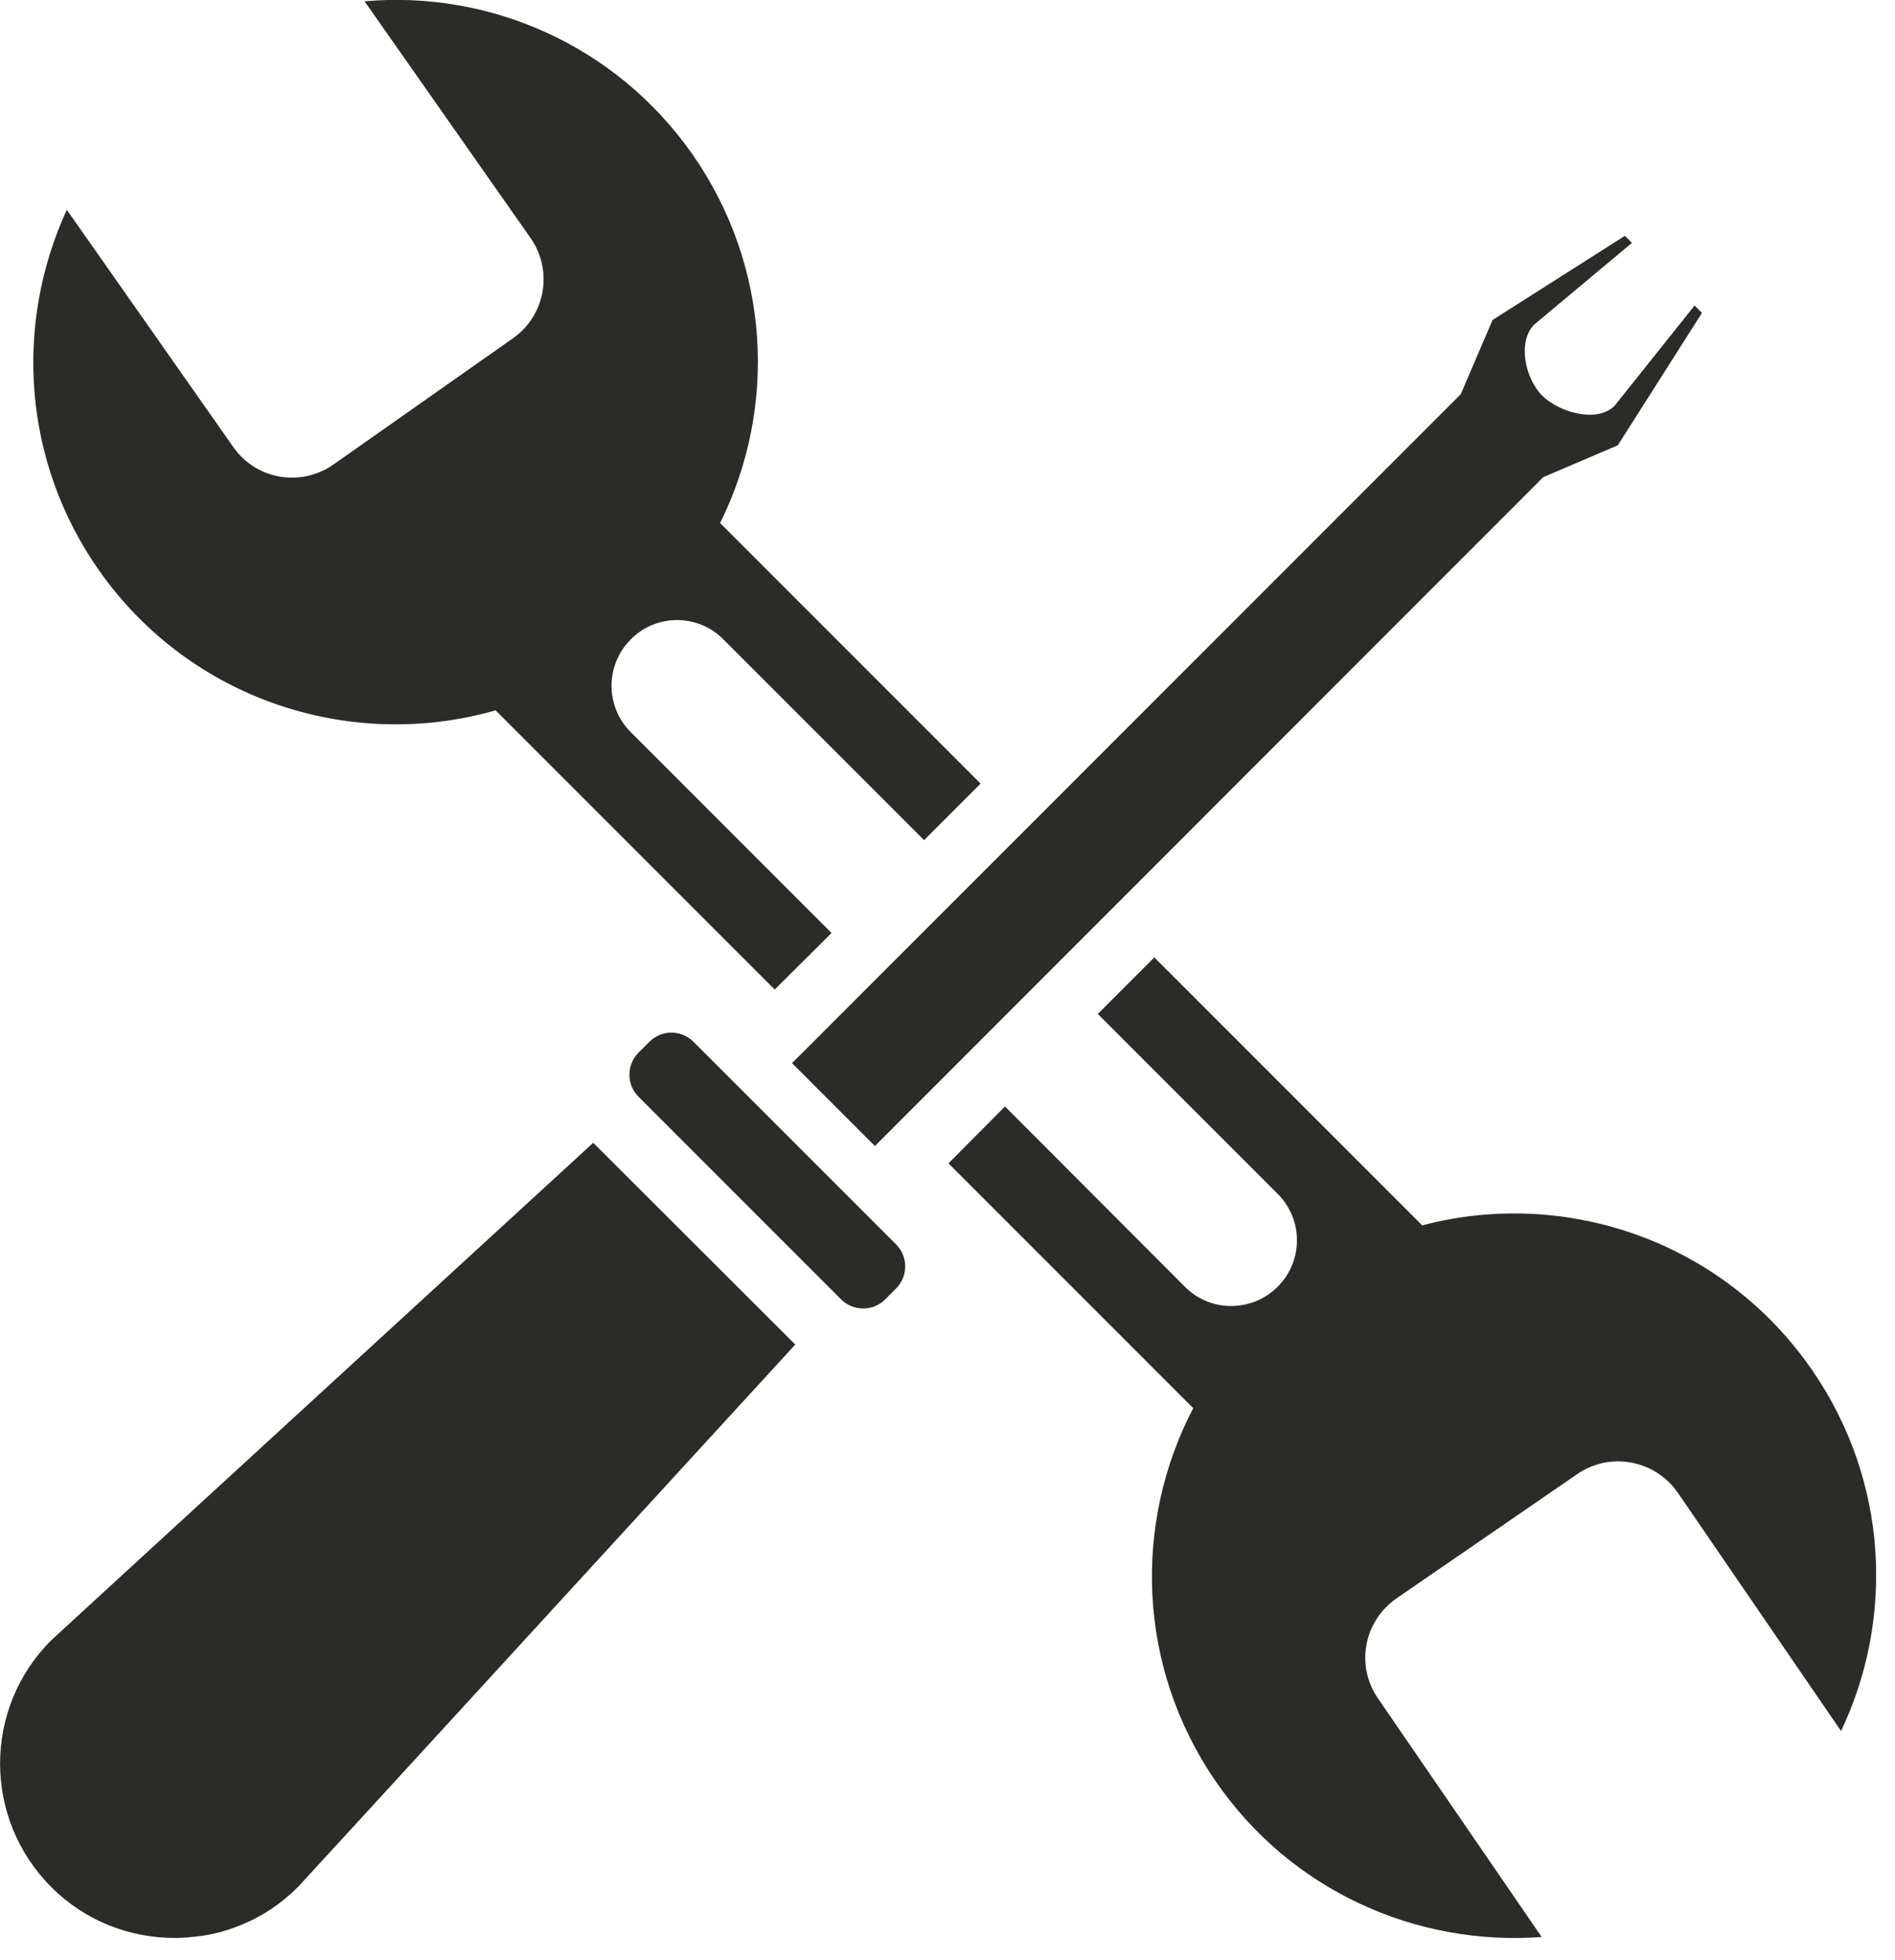 <?xml version="1.0" encoding="UTF-8"?> <svg xmlns="http://www.w3.org/2000/svg" width="59" height="61" viewBox="0 0 59 61" fill="none"><g clip-path="url(#clip0_2242_130)"><path d="M56.43 42.66C53.66 38.63 48.75 36.96 44.28 38.14L35.94 29.8L34.18 31.56L39.78 37.16C40.58 37.96 40.58 39.25 39.78 40.05C39.38 40.45 38.86 40.65 38.33 40.65C37.8 40.65 37.29 40.45 36.89 40.05L31.29 34.44L29.53 36.21L37.15 43.83C35.28 47.41 35.4 51.87 37.84 55.43C40.2 58.87 44.12 60.58 48 60.29L42.9 52.86C42.2 51.84 42.46 50.46 43.48 49.75L49.11 45.88C50.13 45.18 51.52 45.44 52.23 46.45L57.32 53.88C58.99 50.37 58.79 46.09 56.43 42.66ZM21.08 19.3C21.6 19.3 22.13 19.5 22.52 19.9L28.77 26.15L30.53 24.39L22.42 16.28C24.2 12.7 24 8.29 21.55 4.79C19.15 1.38 15.22 -0.3 11.35 0.04L16.52 7.41C17.23 8.43 16.98 9.82 15.97 10.53L10.38 14.46C9.36 15.17 7.97 14.93 7.26 13.91L2.08 6.53C0.45 10.07 0.69 14.34 3.08 17.75C5.92 21.79 10.92 23.4 15.43 22.11L24.12 30.8L25.89 29.04L19.64 22.79C18.84 21.99 18.84 20.7 19.64 19.9C20.03 19.5 20.56 19.3 21.08 19.3Z" fill="#2B2B28"></path><path d="M19.88 32.764L20.22 32.425C20.602 32.043 21.217 32.05 21.591 32.425L27.899 38.732C28.281 39.114 28.274 39.729 27.899 40.104L27.559 40.444C27.178 40.825 26.562 40.818 26.188 40.444L19.88 34.136C19.498 33.754 19.506 33.139 19.88 32.764Z" fill="#2B2B28"></path><path d="M24.76 41.85L10.98 56.88L9.28 58.73C8.75 59.26 8.15 59.66 7.49 59.92C6.99 60.13 6.48 60.25 5.96 60.29C5.79 60.31 5.62 60.32 5.44 60.32C4.05 60.32 2.66 59.8 1.6 58.74C-0.53 56.61 -0.53 53.17 1.6 51.05L3.44 49.36L18.47 35.57L24.76 41.85Z" fill="#2B2B28"></path><path d="M52.99 9.74L50.37 13.86L48.05 14.85L27.24 35.67L24.66 33.09L45.48 12.27L46.47 9.96L50.59 7.34L50.81 7.56L47.77 10.1C47.24 10.63 47.48 11.77 48.01 12.31C48.56 12.85 49.73 13.17 50.27 12.63L52.76 9.51L52.99 9.74Z" fill="#2B2B28"></path></g><defs><clipPath id="clip0_2242_130"><rect width="58.41" height="60.32" fill="white"></rect></clipPath></defs></svg> 